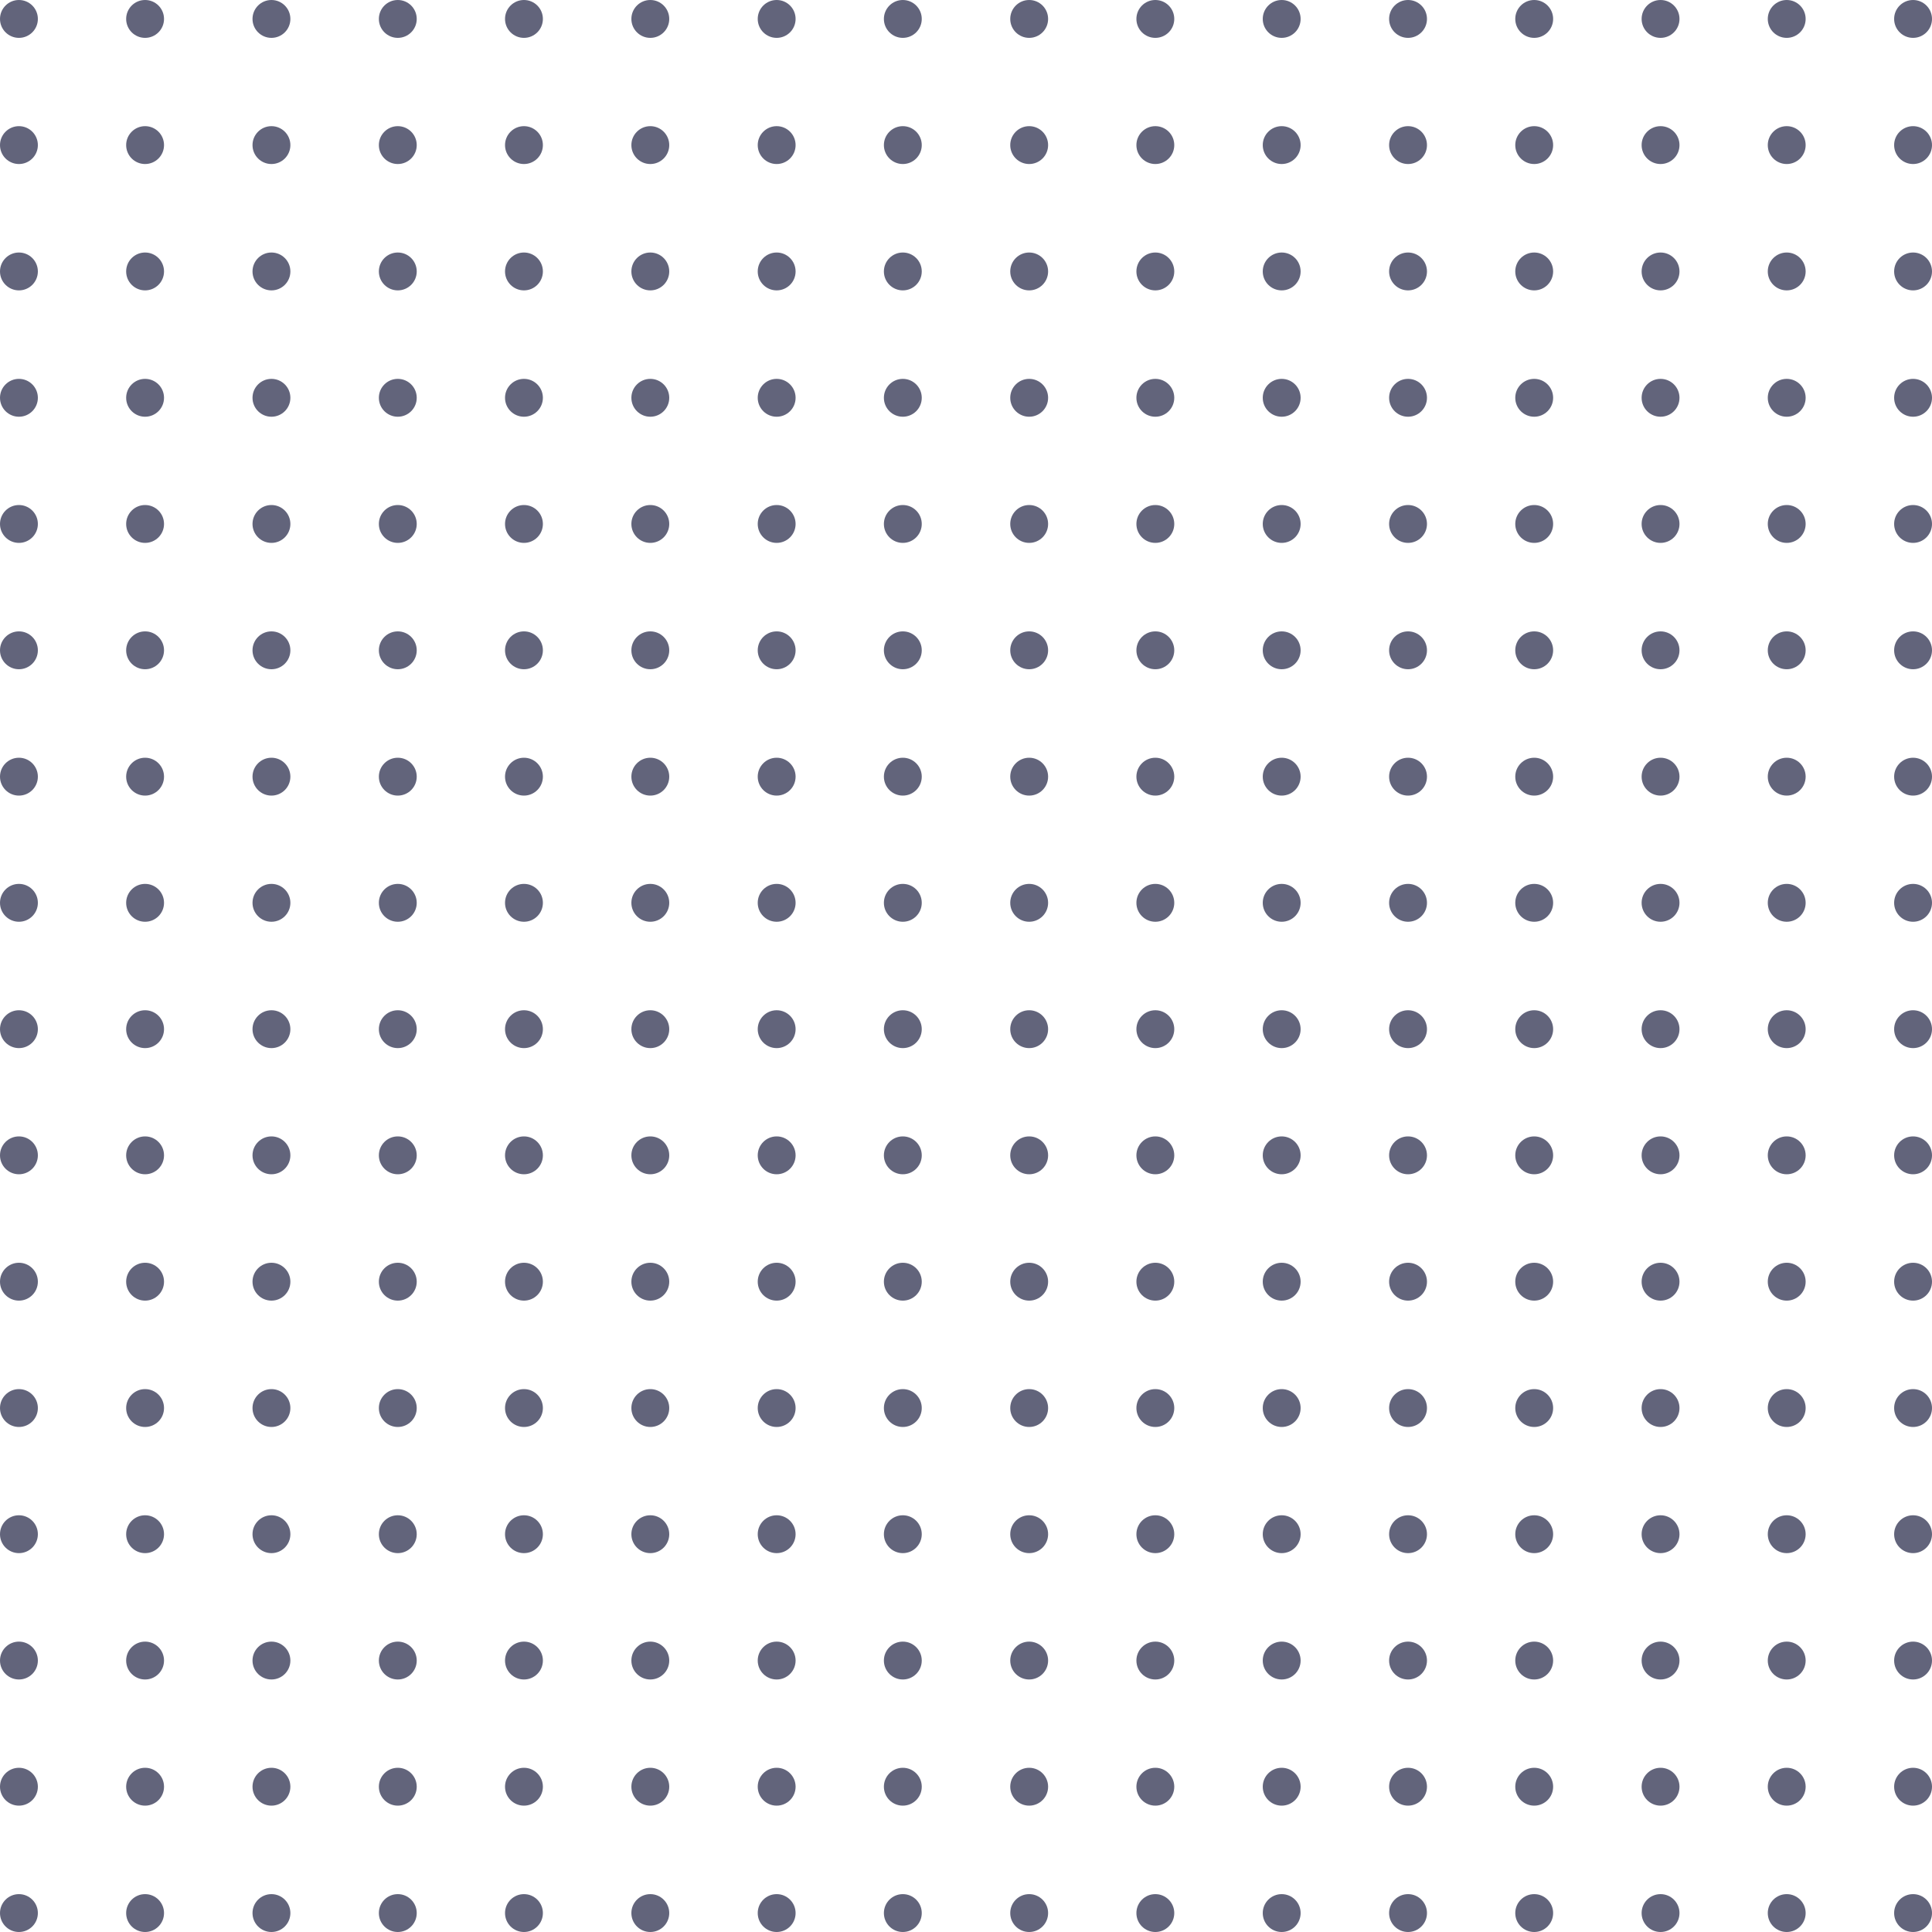<?xml version="1.0" encoding="UTF-8"?> <!-- Generator: Adobe Illustrator 23.0.1, SVG Export Plug-In . SVG Version: 6.00 Build 0) --> <svg xmlns="http://www.w3.org/2000/svg" xmlns:xlink="http://www.w3.org/1999/xlink" id="Слой_1" x="0px" y="0px" viewBox="0 0 1000 1000" style="enable-background:new 0 0 1000 1000;" xml:space="preserve"> <style type="text/css"> .st0{fill:#62647B;} </style> <g> <g> <circle class="st0" cx="9.8" cy="9.8" r="9.8"></circle> <circle class="st0" cx="75.1" cy="9.8" r="9.8"></circle> <g> <circle class="st0" cx="140.5" cy="9.8" r="9.8"></circle> <circle class="st0" cx="205.9" cy="9.8" r="9.8"></circle> </g> <g> <circle class="st0" cx="9.8" cy="75.1" r="9.8"></circle> <circle class="st0" cx="75.1" cy="75.1" r="9.8"></circle> <g> <circle class="st0" cx="140.5" cy="75.1" r="9.8"></circle> <circle class="st0" cx="205.9" cy="75.1" r="9.8"></circle> </g> </g> <g> <circle class="st0" cx="9.8" cy="140.5" r="9.8"></circle> <circle class="st0" cx="75.1" cy="140.5" r="9.8"></circle> <g> <circle class="st0" cx="140.5" cy="140.5" r="9.8"></circle> <circle class="st0" cx="205.9" cy="140.5" r="9.8"></circle> </g> <g> <circle class="st0" cx="9.8" cy="205.9" r="9.8"></circle> <circle class="st0" cx="75.1" cy="205.9" r="9.8"></circle> <g> <circle class="st0" cx="140.5" cy="205.9" r="9.8"></circle> <circle class="st0" cx="205.9" cy="205.9" r="9.8"></circle> </g> </g> </g> <g> <circle class="st0" cx="9.8" cy="271.2" r="9.8"></circle> <circle class="st0" cx="75.1" cy="271.2" r="9.8"></circle> <g> <circle class="st0" cx="140.5" cy="271.2" r="9.8"></circle> <circle class="st0" cx="205.9" cy="271.2" r="9.8"></circle> </g> <g> <circle class="st0" cx="9.8" cy="336.6" r="9.8"></circle> <circle class="st0" cx="75.1" cy="336.6" r="9.8"></circle> <g> <circle class="st0" cx="140.5" cy="336.6" r="9.8"></circle> <circle class="st0" cx="205.9" cy="336.6" r="9.8"></circle> </g> </g> <g> <circle class="st0" cx="9.8" cy="402" r="9.8"></circle> <circle class="st0" cx="75.1" cy="402" r="9.8"></circle> <g> <circle class="st0" cx="140.5" cy="402" r="9.8"></circle> <circle class="st0" cx="205.9" cy="402" r="9.8"></circle> </g> <g> <circle class="st0" cx="9.8" cy="467.3" r="9.8"></circle> <circle class="st0" cx="75.1" cy="467.3" r="9.8"></circle> <g> <circle class="st0" cx="140.5" cy="467.3" r="9.8"></circle> <circle class="st0" cx="205.9" cy="467.3" r="9.8"></circle> </g> </g> </g> </g> <g> <circle class="st0" cx="271.2" cy="9.8" r="9.8"></circle> <circle class="st0" cx="336.6" cy="9.8" r="9.8"></circle> <g> <circle class="st0" cx="402" cy="9.8" r="9.8"></circle> <circle class="st0" cx="467.3" cy="9.8" r="9.8"></circle> </g> <g> <circle class="st0" cx="271.2" cy="75.1" r="9.8"></circle> <circle class="st0" cx="336.6" cy="75.1" r="9.8"></circle> <g> <circle class="st0" cx="402" cy="75.1" r="9.8"></circle> <circle class="st0" cx="467.3" cy="75.1" r="9.8"></circle> </g> </g> <g> <circle class="st0" cx="271.2" cy="140.5" r="9.8"></circle> <circle class="st0" cx="336.6" cy="140.5" r="9.8"></circle> <g> <circle class="st0" cx="402" cy="140.5" r="9.8"></circle> <circle class="st0" cx="467.3" cy="140.5" r="9.8"></circle> </g> <g> <circle class="st0" cx="271.2" cy="205.9" r="9.8"></circle> <circle class="st0" cx="336.6" cy="205.9" r="9.8"></circle> <g> <circle class="st0" cx="402" cy="205.9" r="9.8"></circle> <circle class="st0" cx="467.3" cy="205.9" r="9.8"></circle> </g> </g> </g> <g> <circle class="st0" cx="271.2" cy="271.2" r="9.8"></circle> <circle class="st0" cx="336.6" cy="271.2" r="9.8"></circle> <g> <circle class="st0" cx="402" cy="271.2" r="9.8"></circle> <circle class="st0" cx="467.3" cy="271.2" r="9.8"></circle> </g> <g> <circle class="st0" cx="271.2" cy="336.6" r="9.8"></circle> <circle class="st0" cx="336.6" cy="336.6" r="9.8"></circle> <g> <circle class="st0" cx="402" cy="336.6" r="9.8"></circle> <circle class="st0" cx="467.3" cy="336.6" r="9.8"></circle> </g> </g> <g> <circle class="st0" cx="271.2" cy="402" r="9.8"></circle> <circle class="st0" cx="336.6" cy="402" r="9.8"></circle> <g> <circle class="st0" cx="402" cy="402" r="9.8"></circle> <circle class="st0" cx="467.3" cy="402" r="9.8"></circle> </g> <g> <circle class="st0" cx="271.2" cy="467.3" r="9.8"></circle> <circle class="st0" cx="336.6" cy="467.3" r="9.8"></circle> <g> <circle class="st0" cx="402" cy="467.3" r="9.8"></circle> <circle class="st0" cx="467.3" cy="467.3" r="9.8"></circle> </g> </g> </g> </g> </g> </g> <g> <circle class="st0" cx="532.7" cy="9.8" r="9.8"></circle> <circle class="st0" cx="598" cy="9.8" r="9.8"></circle> <g> <circle class="st0" cx="663.4" cy="9.8" r="9.8"></circle> <circle class="st0" cx="728.8" cy="9.8" r="9.8"></circle> </g> <g> <circle class="st0" cx="532.7" cy="75.1" r="9.8"></circle> <circle class="st0" cx="598" cy="75.1" r="9.8"></circle> <g> <circle class="st0" cx="663.4" cy="75.1" r="9.8"></circle> <circle class="st0" cx="728.8" cy="75.1" r="9.8"></circle> </g> </g> <g> <circle class="st0" cx="532.7" cy="140.5" r="9.8"></circle> <circle class="st0" cx="598" cy="140.5" r="9.8"></circle> <g> <circle class="st0" cx="663.4" cy="140.5" r="9.8"></circle> <circle class="st0" cx="728.8" cy="140.5" r="9.8"></circle> </g> <g> <circle class="st0" cx="532.7" cy="205.9" r="9.8"></circle> <circle class="st0" cx="598" cy="205.9" r="9.8"></circle> <g> <circle class="st0" cx="663.4" cy="205.9" r="9.8"></circle> <circle class="st0" cx="728.8" cy="205.9" r="9.8"></circle> </g> </g> </g> <g> <circle class="st0" cx="532.7" cy="271.2" r="9.8"></circle> <circle class="st0" cx="598" cy="271.2" r="9.8"></circle> <g> <circle class="st0" cx="663.4" cy="271.2" r="9.8"></circle> <circle class="st0" cx="728.8" cy="271.2" r="9.8"></circle> </g> <g> <circle class="st0" cx="532.7" cy="336.6" r="9.8"></circle> <circle class="st0" cx="598" cy="336.6" r="9.8"></circle> <g> <circle class="st0" cx="663.4" cy="336.6" r="9.8"></circle> <circle class="st0" cx="728.8" cy="336.6" r="9.8"></circle> </g> </g> <g> <circle class="st0" cx="532.7" cy="402" r="9.8"></circle> <circle class="st0" cx="598" cy="402" r="9.8"></circle> <g> <circle class="st0" cx="663.4" cy="402" r="9.8"></circle> <circle class="st0" cx="728.8" cy="402" r="9.8"></circle> </g> <g> <circle class="st0" cx="532.7" cy="467.3" r="9.8"></circle> <circle class="st0" cx="598" cy="467.3" r="9.8"></circle> <g> <circle class="st0" cx="663.4" cy="467.3" r="9.8"></circle> <circle class="st0" cx="728.8" cy="467.3" r="9.8"></circle> </g> </g> </g> </g> <g> <circle class="st0" cx="794.1" cy="9.8" r="9.8"></circle> <circle class="st0" cx="859.5" cy="9.8" r="9.8"></circle> <g> <circle class="st0" cx="924.8" cy="9.8" r="9.8"></circle> <circle class="st0" cx="990.2" cy="9.8" r="9.8"></circle> </g> <g> <circle class="st0" cx="794.1" cy="75.1" r="9.8"></circle> <circle class="st0" cx="859.5" cy="75.1" r="9.8"></circle> <g> <circle class="st0" cx="924.8" cy="75.1" r="9.8"></circle> <circle class="st0" cx="990.2" cy="75.1" r="9.8"></circle> </g> </g> <g> <circle class="st0" cx="794.1" cy="140.5" r="9.8"></circle> <circle class="st0" cx="859.5" cy="140.5" r="9.8"></circle> <g> <circle class="st0" cx="924.8" cy="140.5" r="9.8"></circle> <circle class="st0" cx="990.2" cy="140.5" r="9.8"></circle> </g> <g> <circle class="st0" cx="794.1" cy="205.9" r="9.8"></circle> <circle class="st0" cx="859.5" cy="205.9" r="9.8"></circle> <g> <circle class="st0" cx="924.8" cy="205.9" r="9.8"></circle> <circle class="st0" cx="990.2" cy="205.9" r="9.8"></circle> </g> </g> </g> <g> <circle class="st0" cx="794.1" cy="271.2" r="9.8"></circle> <circle class="st0" cx="859.5" cy="271.2" r="9.8"></circle> <g> <circle class="st0" cx="924.8" cy="271.2" r="9.8"></circle> <circle class="st0" cx="990.2" cy="271.2" r="9.8"></circle> </g> <g> <circle class="st0" cx="794.1" cy="336.6" r="9.8"></circle> <circle class="st0" cx="859.5" cy="336.6" r="9.8"></circle> <g> <circle class="st0" cx="924.8" cy="336.6" r="9.8"></circle> <circle class="st0" cx="990.2" cy="336.6" r="9.8"></circle> </g> </g> <g> <circle class="st0" cx="794.1" cy="402" r="9.8"></circle> <circle class="st0" cx="859.5" cy="402" r="9.8"></circle> <g> <circle class="st0" cx="924.8" cy="402" r="9.8"></circle> <circle class="st0" cx="990.2" cy="402" r="9.8"></circle> </g> <g> <circle class="st0" cx="794.1" cy="467.3" r="9.8"></circle> <circle class="st0" cx="859.5" cy="467.3" r="9.8"></circle> <g> <circle class="st0" cx="924.8" cy="467.3" r="9.8"></circle> <circle class="st0" cx="990.2" cy="467.3" r="9.8"></circle> </g> </g> </g> </g> </g> </g> <g> <g> <circle class="st0" cx="9.8" cy="532.7" r="9.8"></circle> <circle class="st0" cx="75.1" cy="532.7" r="9.8"></circle> <g> <circle class="st0" cx="140.5" cy="532.7" r="9.8"></circle> <circle class="st0" cx="205.9" cy="532.7" r="9.8"></circle> </g> <g> <circle class="st0" cx="9.8" cy="598" r="9.8"></circle> <circle class="st0" cx="75.1" cy="598" r="9.8"></circle> <g> <circle class="st0" cx="140.5" cy="598" r="9.8"></circle> <circle class="st0" cx="205.9" cy="598" r="9.8"></circle> </g> </g> <g> <circle class="st0" cx="9.8" cy="663.4" r="9.8"></circle> <circle class="st0" cx="75.1" cy="663.4" r="9.8"></circle> <g> <circle class="st0" cx="140.5" cy="663.4" r="9.8"></circle> <circle class="st0" cx="205.9" cy="663.4" r="9.8"></circle> </g> <g> <circle class="st0" cx="9.8" cy="728.8" r="9.8"></circle> <circle class="st0" cx="75.1" cy="728.8" r="9.8"></circle> <g> <circle class="st0" cx="140.5" cy="728.8" r="9.8"></circle> <circle class="st0" cx="205.9" cy="728.8" r="9.8"></circle> </g> </g> </g> <g> <circle class="st0" cx="9.8" cy="794.1" r="9.8"></circle> <circle class="st0" cx="75.1" cy="794.1" r="9.8"></circle> <g> <circle class="st0" cx="140.5" cy="794.1" r="9.8"></circle> <circle class="st0" cx="205.9" cy="794.1" r="9.8"></circle> </g> <g> <circle class="st0" cx="9.8" cy="859.5" r="9.8"></circle> <circle class="st0" cx="75.1" cy="859.5" r="9.8"></circle> <g> <circle class="st0" cx="140.5" cy="859.5" r="9.8"></circle> <circle class="st0" cx="205.9" cy="859.5" r="9.8"></circle> </g> </g> <g> <circle class="st0" cx="9.8" cy="924.8" r="9.8"></circle> <circle class="st0" cx="75.1" cy="924.8" r="9.8"></circle> <g> <circle class="st0" cx="140.5" cy="924.8" r="9.8"></circle> <circle class="st0" cx="205.9" cy="924.8" r="9.8"></circle> </g> <g> <circle class="st0" cx="9.8" cy="990.2" r="9.8"></circle> <circle class="st0" cx="75.1" cy="990.2" r="9.8"></circle> <g> <circle class="st0" cx="140.5" cy="990.2" r="9.8"></circle> <circle class="st0" cx="205.9" cy="990.2" r="9.8"></circle> </g> </g> </g> </g> <g> <circle class="st0" cx="271.2" cy="532.7" r="9.8"></circle> <circle class="st0" cx="336.6" cy="532.7" r="9.8"></circle> <g> <circle class="st0" cx="402" cy="532.7" r="9.8"></circle> <circle class="st0" cx="467.3" cy="532.7" r="9.8"></circle> </g> <g> <circle class="st0" cx="271.2" cy="598" r="9.8"></circle> <circle class="st0" cx="336.6" cy="598" r="9.8"></circle> <g> <circle class="st0" cx="402" cy="598" r="9.8"></circle> <circle class="st0" cx="467.3" cy="598" r="9.8"></circle> </g> </g> <g> <circle class="st0" cx="271.2" cy="663.4" r="9.8"></circle> <circle class="st0" cx="336.6" cy="663.4" r="9.8"></circle> <g> <circle class="st0" cx="402" cy="663.4" r="9.8"></circle> <circle class="st0" cx="467.3" cy="663.4" r="9.8"></circle> </g> <g> <circle class="st0" cx="271.2" cy="728.8" r="9.8"></circle> <circle class="st0" cx="336.6" cy="728.8" r="9.8"></circle> <g> <circle class="st0" cx="402" cy="728.8" r="9.8"></circle> <circle class="st0" cx="467.3" cy="728.8" r="9.8"></circle> </g> </g> </g> <g> <circle class="st0" cx="271.2" cy="794.1" r="9.8"></circle> <circle class="st0" cx="336.6" cy="794.1" r="9.8"></circle> <g> <circle class="st0" cx="402" cy="794.1" r="9.8"></circle> <circle class="st0" cx="467.3" cy="794.1" r="9.8"></circle> </g> <g> <circle class="st0" cx="271.2" cy="859.5" r="9.8"></circle> <circle class="st0" cx="336.6" cy="859.5" r="9.8"></circle> <g> <circle class="st0" cx="402" cy="859.5" r="9.8"></circle> <circle class="st0" cx="467.3" cy="859.5" r="9.8"></circle> </g> </g> <g> <circle class="st0" cx="271.2" cy="924.8" r="9.8"></circle> <circle class="st0" cx="336.6" cy="924.8" r="9.8"></circle> <g> <circle class="st0" cx="402" cy="924.8" r="9.8"></circle> <circle class="st0" cx="467.3" cy="924.8" r="9.8"></circle> </g> <g> <circle class="st0" cx="271.2" cy="990.2" r="9.8"></circle> <circle class="st0" cx="336.6" cy="990.2" r="9.8"></circle> <g> <circle class="st0" cx="402" cy="990.2" r="9.8"></circle> <circle class="st0" cx="467.3" cy="990.2" r="9.8"></circle> </g> </g> </g> </g> </g> </g> <g> <circle class="st0" cx="532.7" cy="532.7" r="9.8"></circle> <circle class="st0" cx="598" cy="532.7" r="9.8"></circle> <g> <circle class="st0" cx="663.4" cy="532.7" r="9.8"></circle> <circle class="st0" cx="728.8" cy="532.7" r="9.8"></circle> </g> <g> <circle class="st0" cx="532.7" cy="598" r="9.8"></circle> <circle class="st0" cx="598" cy="598" r="9.8"></circle> <g> <circle class="st0" cx="663.4" cy="598" r="9.8"></circle> <circle class="st0" cx="728.8" cy="598" r="9.8"></circle> </g> </g> <g> <circle class="st0" cx="532.7" cy="663.4" r="9.8"></circle> <circle class="st0" cx="598" cy="663.4" r="9.8"></circle> <g> <circle class="st0" cx="663.4" cy="663.4" r="9.8"></circle> <circle class="st0" cx="728.8" cy="663.4" r="9.8"></circle> </g> <g> <circle class="st0" cx="532.7" cy="728.8" r="9.8"></circle> <circle class="st0" cx="598" cy="728.8" r="9.8"></circle> <g> <circle class="st0" cx="663.4" cy="728.8" r="9.8"></circle> <circle class="st0" cx="728.8" cy="728.8" r="9.8"></circle> </g> </g> </g> <g> <circle class="st0" cx="532.7" cy="794.1" r="9.8"></circle> <circle class="st0" cx="598" cy="794.1" r="9.8"></circle> <g> <circle class="st0" cx="663.4" cy="794.1" r="9.8"></circle> <circle class="st0" cx="728.8" cy="794.1" r="9.8"></circle> </g> <g> <circle class="st0" cx="532.7" cy="859.5" r="9.8"></circle> <circle class="st0" cx="598" cy="859.5" r="9.8"></circle> <g> <circle class="st0" cx="663.4" cy="859.5" r="9.8"></circle> <circle class="st0" cx="728.8" cy="859.5" r="9.8"></circle> </g> </g> <g> <circle class="st0" cx="532.7" cy="924.8" r="9.8"></circle> <circle class="st0" cx="598" cy="924.8" r="9.8"></circle> <g> <circle class="st0" cx="663.4" cy="924.8" r="9.8"></circle> <circle class="st0" cx="728.8" cy="924.8" r="9.8"></circle> </g> <g> <circle class="st0" cx="532.7" cy="990.2" r="9.8"></circle> <circle class="st0" cx="598" cy="990.2" r="9.8"></circle> <g> <circle class="st0" cx="663.4" cy="990.2" r="9.8"></circle> <circle class="st0" cx="728.8" cy="990.2" r="9.8"></circle> </g> </g> </g> </g> <g> <circle class="st0" cx="794.1" cy="532.7" r="9.8"></circle> <circle class="st0" cx="859.5" cy="532.7" r="9.8"></circle> <g> <circle class="st0" cx="924.8" cy="532.7" r="9.8"></circle> <circle class="st0" cx="990.2" cy="532.7" r="9.8"></circle> </g> <g> <circle class="st0" cx="794.1" cy="598" r="9.8"></circle> <circle class="st0" cx="859.5" cy="598" r="9.8"></circle> <g> <circle class="st0" cx="924.8" cy="598" r="9.8"></circle> <circle class="st0" cx="990.2" cy="598" r="9.8"></circle> </g> </g> <g> <circle class="st0" cx="794.1" cy="663.4" r="9.8"></circle> <circle class="st0" cx="859.5" cy="663.4" r="9.8"></circle> <g> <circle class="st0" cx="924.8" cy="663.4" r="9.8"></circle> <circle class="st0" cx="990.2" cy="663.4" r="9.8"></circle> </g> <g> <circle class="st0" cx="794.1" cy="728.8" r="9.8"></circle> <circle class="st0" cx="859.5" cy="728.8" r="9.8"></circle> <g> <circle class="st0" cx="924.8" cy="728.8" r="9.8"></circle> <circle class="st0" cx="990.2" cy="728.8" r="9.8"></circle> </g> </g> </g> <g> <circle class="st0" cx="794.1" cy="794.1" r="9.8"></circle> <circle class="st0" cx="859.5" cy="794.1" r="9.8"></circle> <g> <circle class="st0" cx="924.8" cy="794.1" r="9.8"></circle> <circle class="st0" cx="990.2" cy="794.1" r="9.8"></circle> </g> <g> <circle class="st0" cx="794.1" cy="859.5" r="9.8"></circle> <circle class="st0" cx="859.5" cy="859.5" r="9.8"></circle> <g> <circle class="st0" cx="924.8" cy="859.5" r="9.8"></circle> <circle class="st0" cx="990.2" cy="859.5" r="9.8"></circle> </g> </g> <g> <circle class="st0" cx="794.1" cy="924.8" r="9.8"></circle> <circle class="st0" cx="859.5" cy="924.8" r="9.8"></circle> <g> <circle class="st0" cx="924.8" cy="924.8" r="9.8"></circle> <circle class="st0" cx="990.2" cy="924.8" r="9.8"></circle> </g> <g> <circle class="st0" cx="794.1" cy="990.2" r="9.8"></circle> <circle class="st0" cx="859.5" cy="990.2" r="9.8"></circle> <g> <circle class="st0" cx="924.8" cy="990.2" r="9.8"></circle> <circle class="st0" cx="990.2" cy="990.2" r="9.8"></circle> </g> </g> </g> </g> </g> </g> </g> </g> </svg> 